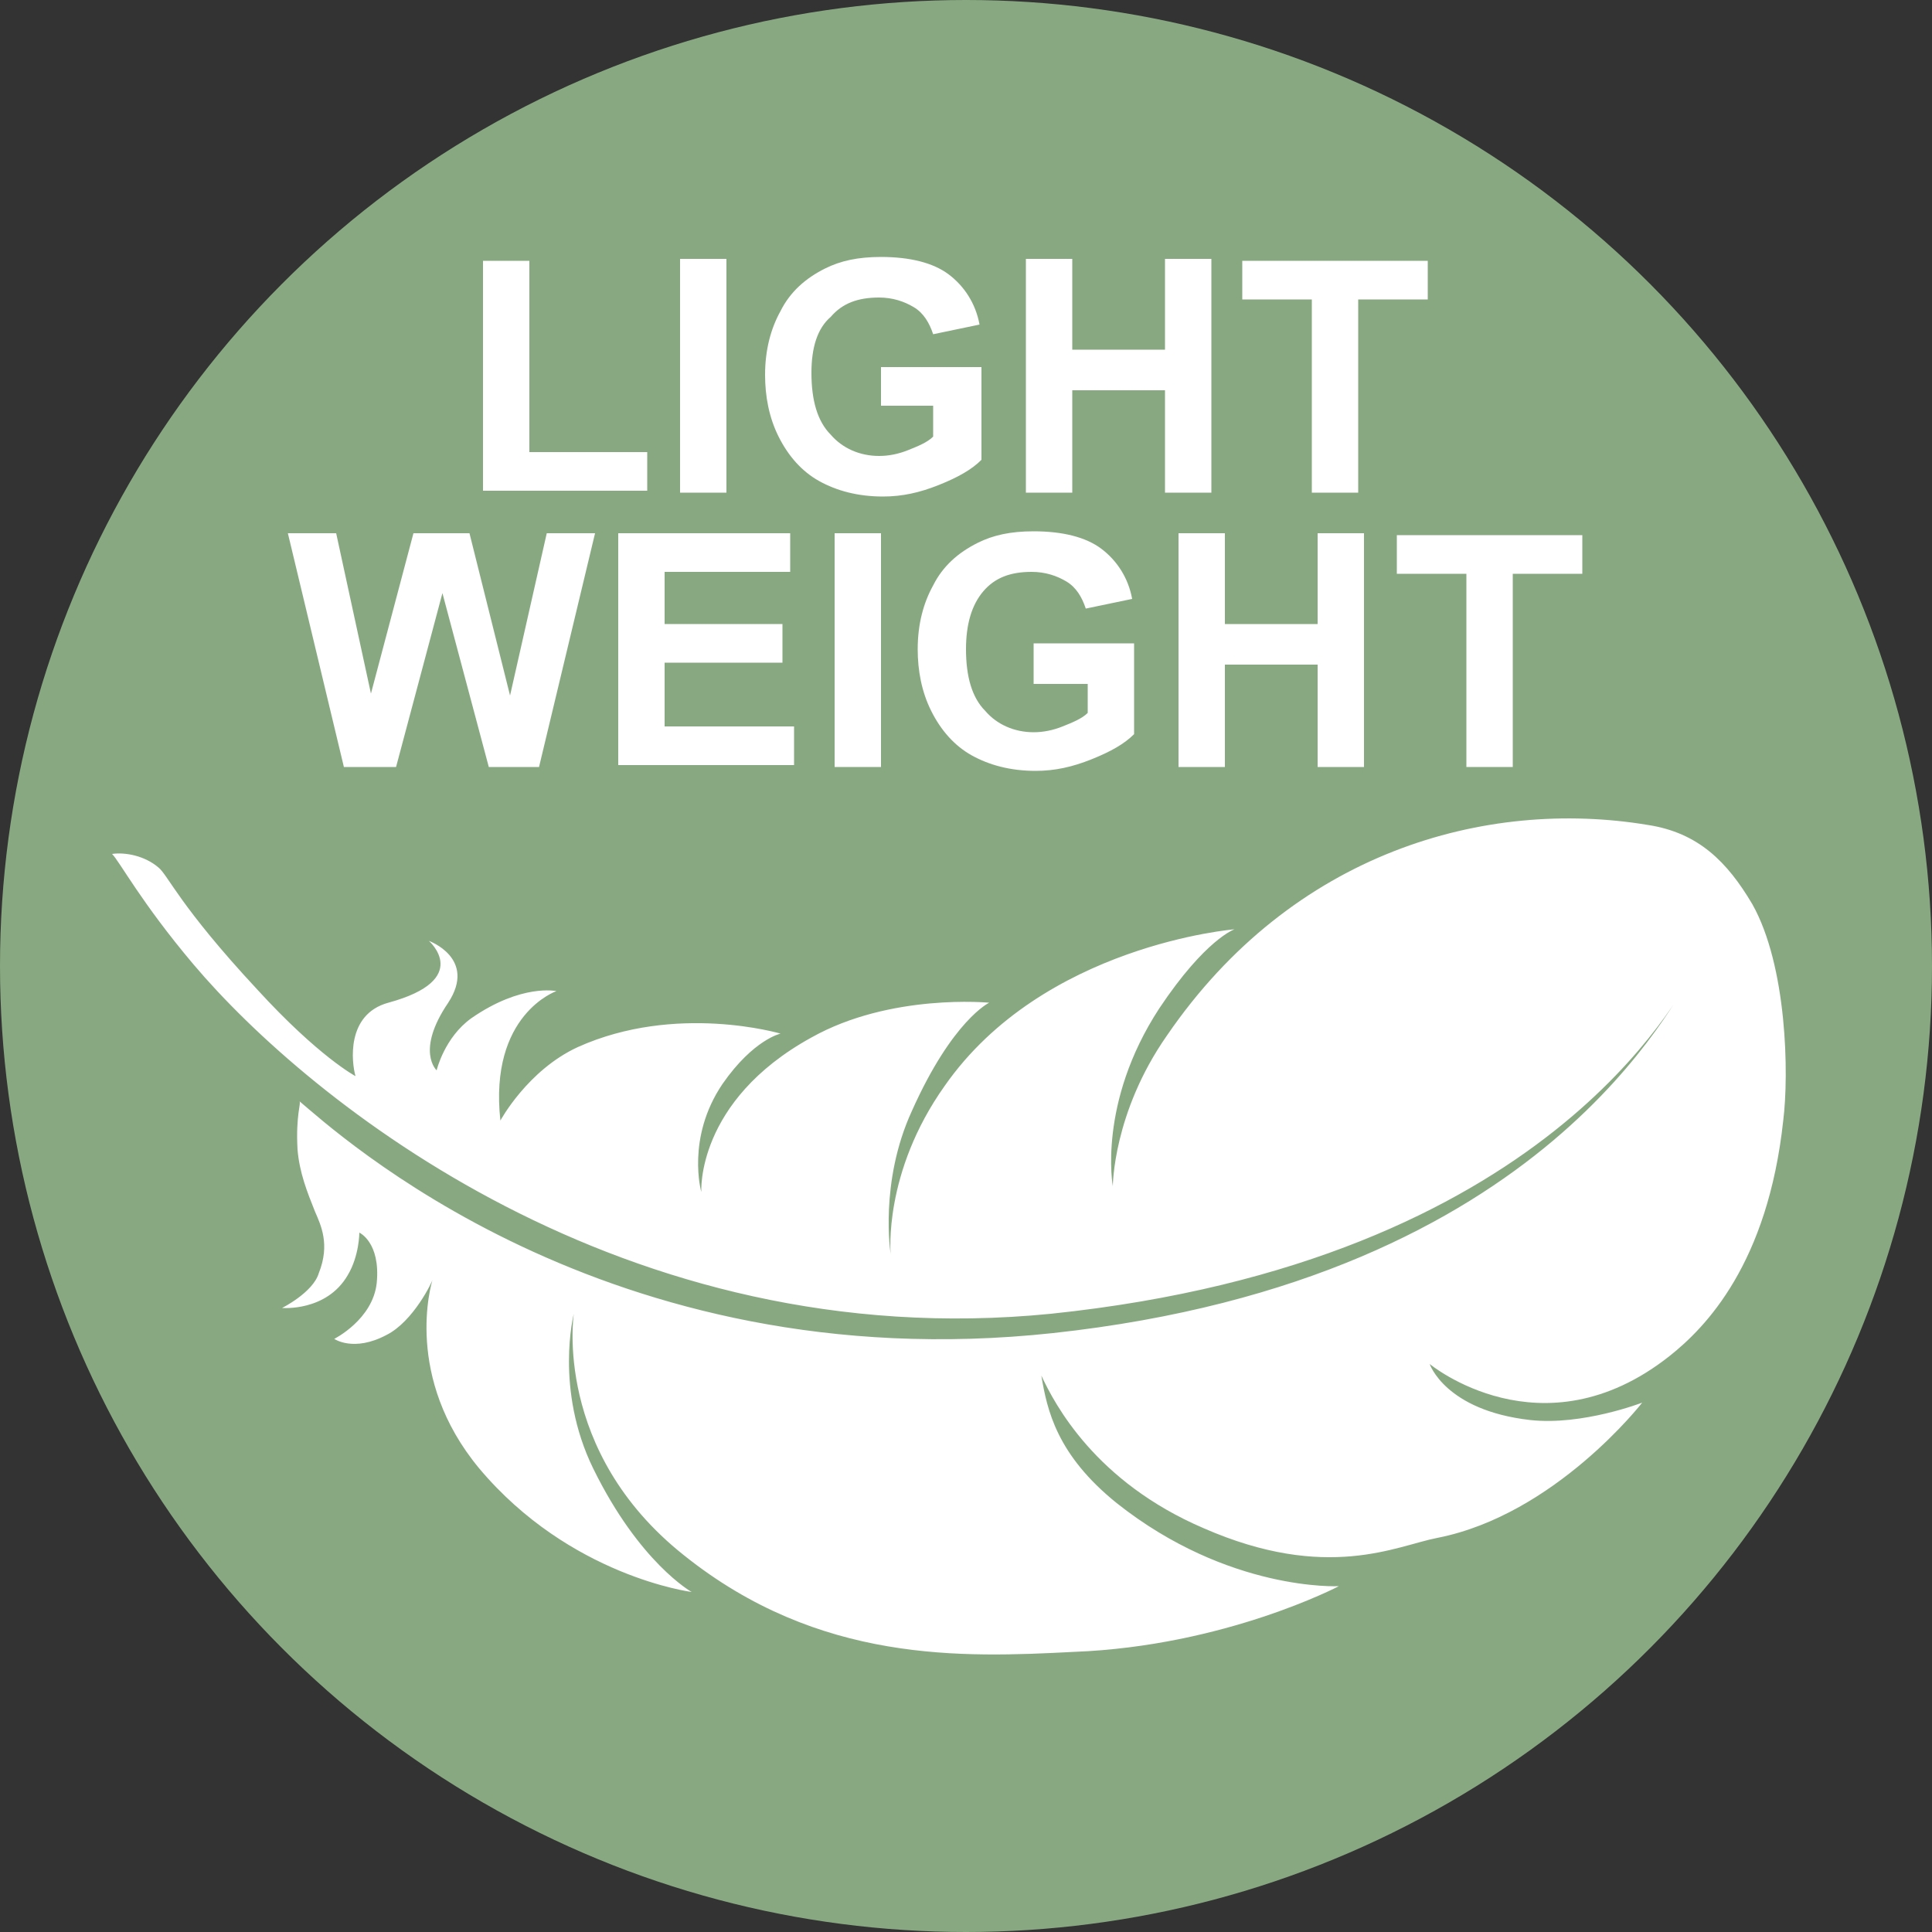 <?xml version="1.0" encoding="UTF-8"?>
<svg id="Laag_1" data-name="Laag 1" xmlns="http://www.w3.org/2000/svg" viewBox="0 0 100 100">
  <rect x="0" y="0" width="100" height="100" fill="#333333" stroke="none"/>
  <defs>
    <style>
      .cls-1 {
        fill: #88a881;
      }

      .cls-1, .cls-2 {
        stroke-width: 0px;
      }

      .cls-3 {
        isolation: isolate;
      }

      .cls-2 {
        fill: #fff;
      }
    </style>
  </defs>
  <circle class="cls-1" cx="50" cy="50" r="50"/>
  <path class="cls-2" d="M8.2,44.9c.5.4,1.1,2,5.1,6.3,3.2,3.5,5.1,4.5,5.1,4.5-.2-.7-.5-3.2,1.7-3.8,4.4-1.2,2.1-3.2,2.1-3.2,0,0,2.5.9,1,3.2-1.7,2.5-.6,3.5-.6,3.5,0,0,.4-1.7,1.8-2.7,2.6-1.8,4.4-1.4,4.4-1.4,0,0-3.5,1.2-2.9,6.7,0,0,1.4-2.6,4-3.8,5.1-2.3,10.5-.7,10.5-.7,0,0-1.4.3-3,2.6-1.9,2.8-1.1,5.6-1.1,5.6,0,0-.3-4.7,5.7-8,4.1-2.3,9.2-1.8,9.2-1.8,0,0-1.9.9-4,5.6-1.7,3.7-1.1,7.4-1.1,7.4,0,0-.4-4.2,2.8-8.7,5.1-7.3,15-8.1,15-8.1,0,0-1.5.5-3.9,4.1-3.2,4.9-2.4,9.2-2.4,9.2,0,0,0-3.8,2.8-7.8,6.5-9.5,16.5-12.3,24.9-10.9,2.6.4,4.1,1.9,5.4,4.1,1.8,3.2,1.9,8.8,1.6,11.2-.8,7.4-4,10.7-5.9,12.2-6.6,5.2-12.4.4-12.4.4,0,0,.8,2.4,5.2,2.9,2.7.3,5.8-.9,5.8-.9,0,0-4.5,5.8-10.6,7-2.1.4-5.7,2.3-12.1-.5-5.6-2.4-7.7-6.4-8.4-7.9.3,1.8.8,4.1,3.9,6.6,5.8,4.6,11.5,4.3,11.5,4.3,0,0-5.9,3.1-13.7,3.4-5.8.3-13.2.6-20.2-5-6.8-5.4-5.7-12.5-5.7-12.5,0,0-1,3.9,1,8,2.4,4.9,5.1,6.4,5.1,6.4,0,0-6.3-.8-11-6.4-3.9-4.7-2.5-9.5-2.4-9.8,0,.1-1,2.2-2.4,2.9-1.7.9-2.7.2-2.7.2,0,0,2-1,2.2-2.9.2-2.1-.9-2.6-.9-2.6,0,0,0,1.2-.6,2.2-1.1,1.9-3.4,1.7-3.4,1.7,0,0,1.6-.8,1.9-1.8.6-1.5.1-2.5-.2-3.2-.4-1-.8-2-.9-3.2-.1-1.8.2-2.4.1-2.5,1.8,1.5,15.8,14.5,39,12,25.8-2.8,32.2-17.6,33.1-18.5-.7.8-7.3,14.8-33.2,17.5-22.1,2.2-38.4-11-44.4-18.1-2.7-3.2-3.8-5.3-4.2-5.7.7-.1,1.7.1,2.4.7h0Z"/>
  <g class="cls-3">
    <path class="cls-2" d="M25,25.5v-12h2.4v9.9h6.1v2h-8.5v.1Z"/>
    <path class="cls-2" d="M35.2,25.5v-12.1h2.4v12.1h-2.4Z"/>
    <path class="cls-2" d="M45.6,21v-2h5.2v4.8c-.5.5-1.2.9-2.2,1.3s-1.9.6-2.9.6c-1.3,0-2.4-.3-3.3-.8-.9-.5-1.6-1.3-2.1-2.3s-.7-2.1-.7-3.2c0-1.3.3-2.4.8-3.3.5-1,1.3-1.7,2.3-2.2.8-.4,1.7-.6,2.9-.6,1.5,0,2.7.3,3.5.9.8.6,1.4,1.5,1.6,2.6l-2.4.5c-.2-.6-.5-1.1-1-1.4-.5-.3-1.1-.5-1.8-.5-1.1,0-1.9.3-2.5,1-.7.6-1,1.6-1,2.9,0,1.4.3,2.5,1,3.2.6.7,1.5,1.1,2.5,1.1.5,0,1-.1,1.5-.3.5-.2,1-.4,1.3-.7v-1.6h-2.7Z"/>
    <path class="cls-2" d="M53.1,25.5v-12.1h2.4v4.7h4.8v-4.7h2.4v12.1h-2.4v-5.3h-4.8v5.3h-2.4Z"/>
    <path class="cls-2" d="M67.9,25.5v-10h-3.6v-2h9.6v2h-3.6v10h-2.4Z"/>
  </g>
  <g class="cls-3">
    <path class="cls-2" d="M17.8,39.7l-2.9-12.1h2.5l1.8,8.3,2.2-8.3h2.9l2.1,8.4,1.9-8.4h2.5l-2.9,12.1h-2.6l-2.4-9-2.4,9h-2.7Z"/>
    <path class="cls-2" d="M32,39.7v-12.1h8.9v2h-6.5v2.7h6.1v2h-6.1v3.3h6.7v2h-9.1v.1Z"/>
    <path class="cls-2" d="M43.2,39.7v-12.1h2.4v12.1h-2.4Z"/>
    <path class="cls-2" d="M53.5,35.3v-2h5.2v4.7c-.5.5-1.2.9-2.2,1.3-1,.4-1.9.6-2.9.6-1.3,0-2.4-.3-3.3-.8-.9-.5-1.6-1.3-2.1-2.3s-.7-2.1-.7-3.2c0-1.3.3-2.4.8-3.3.5-1,1.3-1.7,2.3-2.2.8-.4,1.7-.6,2.9-.6,1.5,0,2.7.3,3.5.9s1.4,1.5,1.6,2.6l-2.4.5c-.2-.6-.5-1.1-1-1.4s-1.1-.5-1.8-.5c-1.1,0-1.9.3-2.5,1s-.9,1.7-.9,3c0,1.4.3,2.5,1,3.2.6.7,1.5,1.1,2.5,1.1.5,0,1-.1,1.5-.3s1-.4,1.3-.7v-1.5h-2.8v-.1Z"/>
    <path class="cls-2" d="M61,39.7v-12.1h2.4v4.7h4.8v-4.7h2.4v12.1h-2.4v-5.3h-4.8v5.3s-2.4,0-2.4,0Z"/>
    <path class="cls-2" d="M75.9,39.7v-10h-3.6v-2h9.6v2h-3.6v10h-2.4Z"/>
  </g>
</svg>